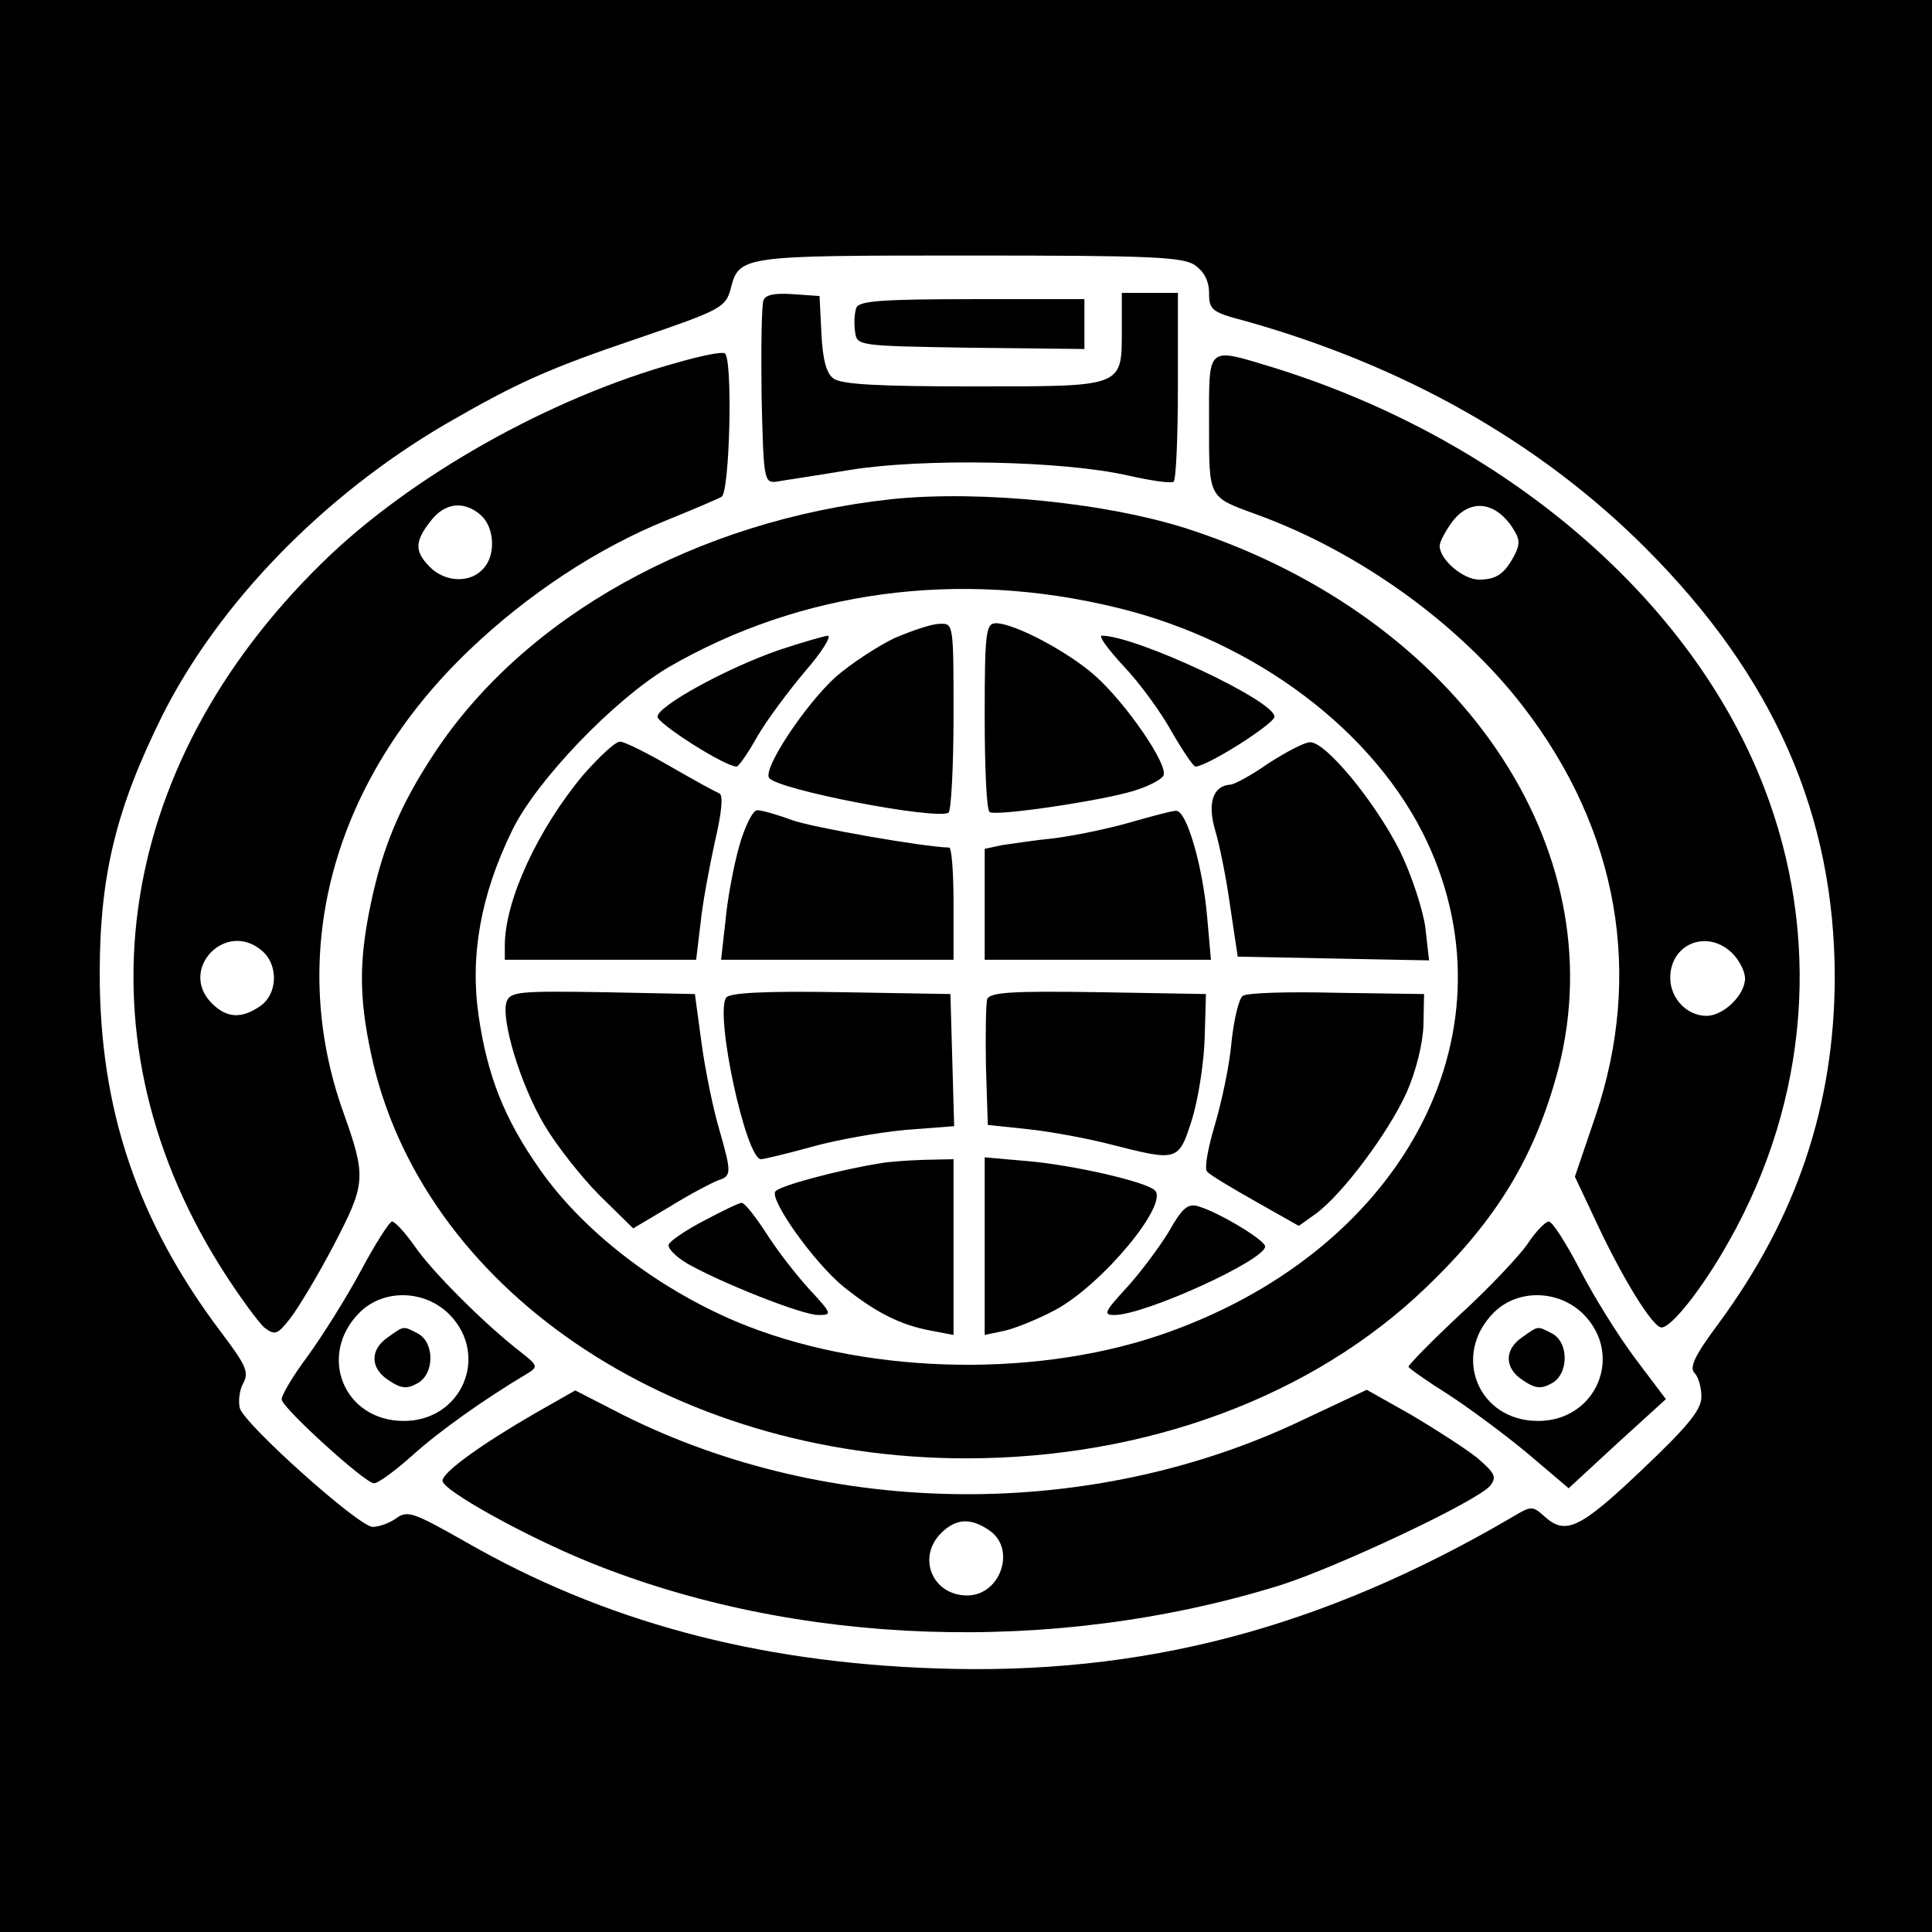 <svg version="1" xmlns="http://www.w3.org/2000/svg" width="413.333" height="413.333" viewBox="0 0 310 310"><path d="M0 155v155h310V0H0v155zM191.8 42.6c1.4 1 2.2 2.5 2.2 4.4 0 2.7.4 3.1 5.8 4.5 25.6 7.2 47.3 19.5 64.2 36.4 20.7 20.7 30.4 42.9 30.4 69.1-.1 20.4-6.1 38.3-18.6 55.3-3.8 5.1-4.8 7.1-3.9 8 .6.6 1.1 2.3 1.1 3.8 0 2.1-2.1 4.7-9.6 11.8-9.9 9.4-12.2 10.5-15.6 7.4-1.9-1.7-2.1-1.7-5.1.1-30.6 17.9-59.4 25.5-92.7 24.3-28.8-1-53.2-7.6-75.3-20.3-8.3-4.7-9.3-5.1-11.1-3.8-1.1.8-2.8 1.4-3.8 1.4-2.2 0-20.4-16.3-21.3-19-.3-1.1-.1-2.9.5-4 1-1.8.5-2.9-3.5-8.2C22 195.9 16 178 16 156.2c0-15.9 2.7-26.6 10.1-41.5 9.1-18 25.7-35.1 45.3-46.6 11.6-6.7 16.4-8.9 31.5-14 12.6-4.3 13.5-4.8 14.3-7.6 1.4-5.5 1.4-5.5 38.3-5.5 29.2 0 34.4.2 36.3 1.6z"/><path d="M122.5 48.2c-.3.8-.4 7.7-.3 15.3.3 13.3.4 14 2.3 13.8 1.1-.2 6.5-1 11.9-1.9 11.7-1.9 34.1-1.5 44.6.9 3.6.8 6.8 1.3 7.3 1 .4-.2.7-7.1.7-15.4V47h-9v5.9c0 9.3.4 9.1-23.9 9.1-15 0-21.2-.3-22.4-1.3-1.1-.8-1.7-3-1.9-7.2l-.3-6-4.3-.3c-2.9-.2-4.4.1-4.7 1z"/><path d="M137.4 49.4c-.3.8-.4 2.5-.2 3.8.3 2.3.3 2.3 18.6 2.6l18.2.2v-8h-18c-14.7 0-18.2.3-18.6 1.4zM108.6 58.2c-20.3 5.6-42.7 18.2-56.8 32-34 33.2-39.9 77-15.5 114.5 2.4 3.7 5.2 7.5 6.1 8.3 1.7 1.3 2.1 1.2 4.2-1.5 1.3-1.7 4.5-7 7-11.8 5.1-9.8 5.2-10.8 1.5-21.2-9.2-25.7-1.7-53.2 20.1-74.1 9.4-9 20.6-16.4 31.7-20.9 4.2-1.7 8.2-3.4 8.9-3.8 1.3-.9 1.8-22.2.5-23-.5-.3-3.9.4-7.7 1.5zM77.2 82.7c2.2 2 2.4 6.6.2 8.7-2.1 2.2-6 2-8.4-.4-2.5-2.5-2.5-4.1.1-7.4 2.3-3 5.4-3.3 8.1-.9zm-35 70c2.5 2.3 2.3 6.8-.4 8.7-3 2.1-5.4 2-7.8-.4-5.5-5.5 2.4-13.6 8.2-8.3zM194 67.9c0 12.1-.2 11.8 7.5 14.6 16.6 6 32.8 17.7 43 31 15.2 19.8 19.2 42.8 11.5 65.6l-3.3 9.7 3.2 6.8c4.4 9.5 9.3 17.4 10.7 17.4 1.6 0 6.6-6.3 10.8-13.8 12.9-22.8 14.9-49.1 5.6-73C271.3 96 241.4 70.5 204.4 59c-10.9-3.3-10.4-3.7-10.4 8.9zm48.3 16.2c1.6 2.3 1.7 3 .7 5-1.6 3-2.9 3.9-5.7 3.9-2.5 0-6.3-3.2-6.3-5.4 0-.7 1-2.5 2.1-4 2.7-3.4 6.4-3.2 9.2.5zM278 153c1.1 1.1 2 2.9 2 4 0 2.6-3.4 6-6.2 6-3.1 0-5.8-2.8-5.8-6.1 0-5.5 6-7.9 10-3.9z"/><path d="M143 80.1c-31.2 3.4-58.9 18.8-73.4 40.9-5.4 8.2-8.2 14.9-10.1 24-1.9 9-1.9 15 0 23.9 7.9 37.7 48.1 65.1 95.5 65.1 28.9 0 55.6-9.9 73.8-27.4 11.5-11 17.6-21.2 21.3-35.3 9-35.4-16-72-58.8-86.2-13.1-4.4-34-6.5-48.3-5zm36.2 17.4c22.3 5.4 41.5 19.9 49.8 37.6 14.6 31.3-4.3 66.1-43.1 79.2-20.9 7-48 6.1-67.9-2.3-12.7-5.4-24.5-14.5-31.4-24.4-5.7-8.1-8.4-15-9.8-24.6-1.4-9.6.3-19.4 5.4-29.8 3.9-8 16.3-20.9 25-26.1 21.2-12.3 46.6-15.8 72-9.6z"/><path d="M143.5 102.4c-2.7 1.3-7 4.1-9.5 6.3-4.8 4.4-11.6 14.6-10.6 16.1 1.2 1.9 26.8 6.8 28.8 5.6.4-.3.8-7.2.8-15.5 0-14.8 0-14.9-2.2-14.8-1.3 0-4.5 1.1-7.3 2.3zM158 114.9c0 8.3.3 15.2.8 15.4 1 .7 17.9-1.8 23.1-3.4 2.3-.7 4.5-1.8 4.8-2.5.7-1.8-6-11.5-10.9-15.9-4.2-3.8-13-8.5-16-8.5-1.6 0-1.8 1.4-1.8 14.9zM125 104.3c-8.4 2.9-19.5 9-19.5 10.7 0 1.1 10.8 8 12.7 8 .3 0 1.8-2.1 3.3-4.8 1.5-2.6 5-7.3 7.7-10.5 2.7-3.1 4.3-5.7 3.6-5.7-.7.1-4.2 1.1-7.8 2.3zM180.3 106.9c2.5 2.6 6 7.4 7.7 10.5 1.8 3.1 3.5 5.6 3.8 5.6 1.9 0 12.7-6.9 12.7-8 0-2.6-22.3-13-27.7-13-.6 0 1 2.2 3.5 4.9zM93.7 124.2C86.3 133 81 144.5 81 151.7v2.3H111.7l.7-5.8c.3-3.1 1.4-9 2.3-13.1 1.1-4.7 1.4-7.6.7-7.8-.5-.2-4-2.1-7.8-4.3-3.8-2.2-7.4-4-8.1-4-.8 0-3.3 2.4-5.8 5.2zM203.5 122.5c-2.7 1.9-5.5 3.4-6.1 3.4-2.8.2-3.7 3-2.4 7.4.7 2.3 1.8 7.8 2.4 12.2l1.2 8 15.3.3 15.4.3-.6-5.3c-.4-2.9-2.2-8.4-4.1-12.3-4-7.9-11.9-17.5-14.4-17.4-.9 0-3.9 1.6-6.7 3.4zM118.6 135.8c-.9 3.2-1.9 8.6-2.2 12l-.7 6.2H153v-9c0-5-.3-9-.7-9-4.1-.1-21.8-3.2-25.2-4.4-2.4-.9-4.9-1.6-5.6-1.6-.7 0-2 2.6-2.9 5.8zM181.2 132c-3.5 1-8.9 2.1-12 2.5-3.1.3-6.9.9-8.4 1.1l-2.8.6V154h36.3l-.6-6.8c-.7-8.2-3.3-17.2-5-17.1-.7 0-4 .9-7.5 1.9zM81.3 160.7c-1 2.7 2.2 13.4 6.1 19.9 1.9 3.2 5.9 8.3 8.8 11.2l5.4 5.3 5.9-3.5c3.2-2 6.7-3.8 7.7-4.2 2.2-.7 2.2-1.2.2-8.2-.9-3-2.2-9.2-2.8-13.6l-1.1-8.1-14.8-.3c-13.2-.2-14.8-.1-15.4 1.5zM116.5 160.1c-1.8 2.8 3.2 25.9 5.6 25.9.5 0 4.2-.9 8.2-2 3.9-1.1 10.7-2.3 15-2.7l7.8-.6-.3-10.6-.3-10.6-17.7-.3c-12.2-.2-17.9.1-18.3.9zM158.4 160.3c-.2.7-.3 5.6-.2 10.8l.3 9.4 6.6.7c3.7.4 9.5 1.5 13 2.4 11 2.8 11 2.8 13.2-4.1 1-3.3 1.9-9.2 2-13l.2-7-17.3-.3c-13.7-.2-17.3 0-17.8 1.1zM199.4 159.8c-.6.4-1.4 3.7-1.8 7.4-.3 3.7-1.6 9.7-2.7 13.4-1.1 3.7-1.7 7-1.2 7.4.4.5 3.9 2.6 7.8 4.8l6.9 3.9 2.8-2c4.3-3.2 11.6-13 14.5-19.4 1.5-3.4 2.6-7.8 2.7-10.8l.1-5-14-.2c-7.7-.2-14.5 0-15.1.5zM141 186.7c-6.3 1-16.1 3.6-16.6 4.5-.9 1.4 6.3 11.5 11 15.3 5.1 4.1 9.1 6.1 13.9 7l3.7.7V186l-4.7.1c-2.7.1-5.9.3-7.3.6zM158 199.9v14.3l3.3-.7c1.7-.4 5.4-1.9 8-3.3 7.5-4 18.3-17 16-19.2-1.4-1.4-13.3-4.1-20.5-4.7l-6.8-.6v14.2zM112.9 195.9c-2.9 1.5-5.5 3.3-5.6 3.8-.2.6 1.1 1.9 2.9 3 5.4 3.1 18.5 8.3 21.1 8.3 2.3 0 2.2-.2-1.5-4.2-2.1-2.3-5.2-6.3-6.9-9-1.7-2.6-3.4-4.8-3.9-4.8-.4 0-3.1 1.3-6.1 2.9zM187.5 197.7c-1.6 2.6-4.6 6.6-6.8 9-3.5 3.8-3.7 4.3-1.9 4.3 4.9 0 24.2-8.8 24.2-11 0-1-7.3-5.4-10.6-6.4-1.8-.6-2.7.2-4.9 4.1zM57.9 203.9c-2.3 4.3-6.2 10.5-8.6 13.8-2.4 3.2-4.2 6.3-4.1 6.9.4 1.6 13.4 13.4 14.8 13.4.7 0 3.4-2 6.2-4.5 4.2-3.8 11.5-9 18.4-13.1 1.8-1.1 1.7-1.3-1.1-3.5-5.7-4.4-14.3-13-17-17-1.5-2.1-3.1-3.9-3.6-3.9-.4 0-2.7 3.6-5 7.9zm14.2 7c6.5 6.6 2 17.1-7.3 17.1-9.7 0-13.9-10.6-7.1-17.4 3.8-3.8 10.4-3.7 14.4.3z"/><path d="M62.2 214.6c-2.9 2-2.8 5 .2 6.9 1.9 1.3 2.9 1.4 4.5.5 2.8-1.4 2.9-6.5.2-8-2.5-1.3-2.2-1.3-4.9.6zM245.1 199.6c-1.4 2-6.2 7.1-10.8 11.3-4.6 4.3-8.3 8.1-8.3 8.4 0 .2 2.8 2.2 6.3 4.4 3.4 2.2 9.2 6.5 12.8 9.5l6.6 5.6 7.8-7.2 7.8-7.1-4.9-6.5c-2.7-3.6-6.7-10-8.9-14.3-2.2-4.2-4.4-7.7-5-7.7-.5 0-2.1 1.6-3.4 3.6zm9 11.3c6.5 6.6 2 17.1-7.3 17.1-9.7 0-13.9-10.6-7.1-17.4 3.8-3.8 10.4-3.7 14.4.3z"/><path d="M244.2 214.6c-2.9 2-2.8 5 .2 6.9 1.9 1.3 2.9 1.4 4.5.5 2.8-1.4 2.9-6.5.2-8-2.5-1.3-2.2-1.3-4.9.6zM85.8 226.8c-8.3 4.8-14.8 9.4-14.8 10.8 0 1.5 13.1 8.8 23.4 13 33.4 13.6 74.7 15 110.9 3.8 9.2-2.9 31.7-13.5 33.8-16 1.1-1.4.8-2-2.1-4.5-1.9-1.5-6.7-4.6-10.6-6.9l-7.1-4-10.4 4.9c-33.8 16.1-75.7 15.8-109-.9l-7.6-3.9-6.5 3.7zm73 18.8c4.3 3 1.7 10.4-3.6 10.4-5.6 0-8.1-6.1-4.2-10 2.4-2.4 4.8-2.5 7.8-.4z"/></svg>
